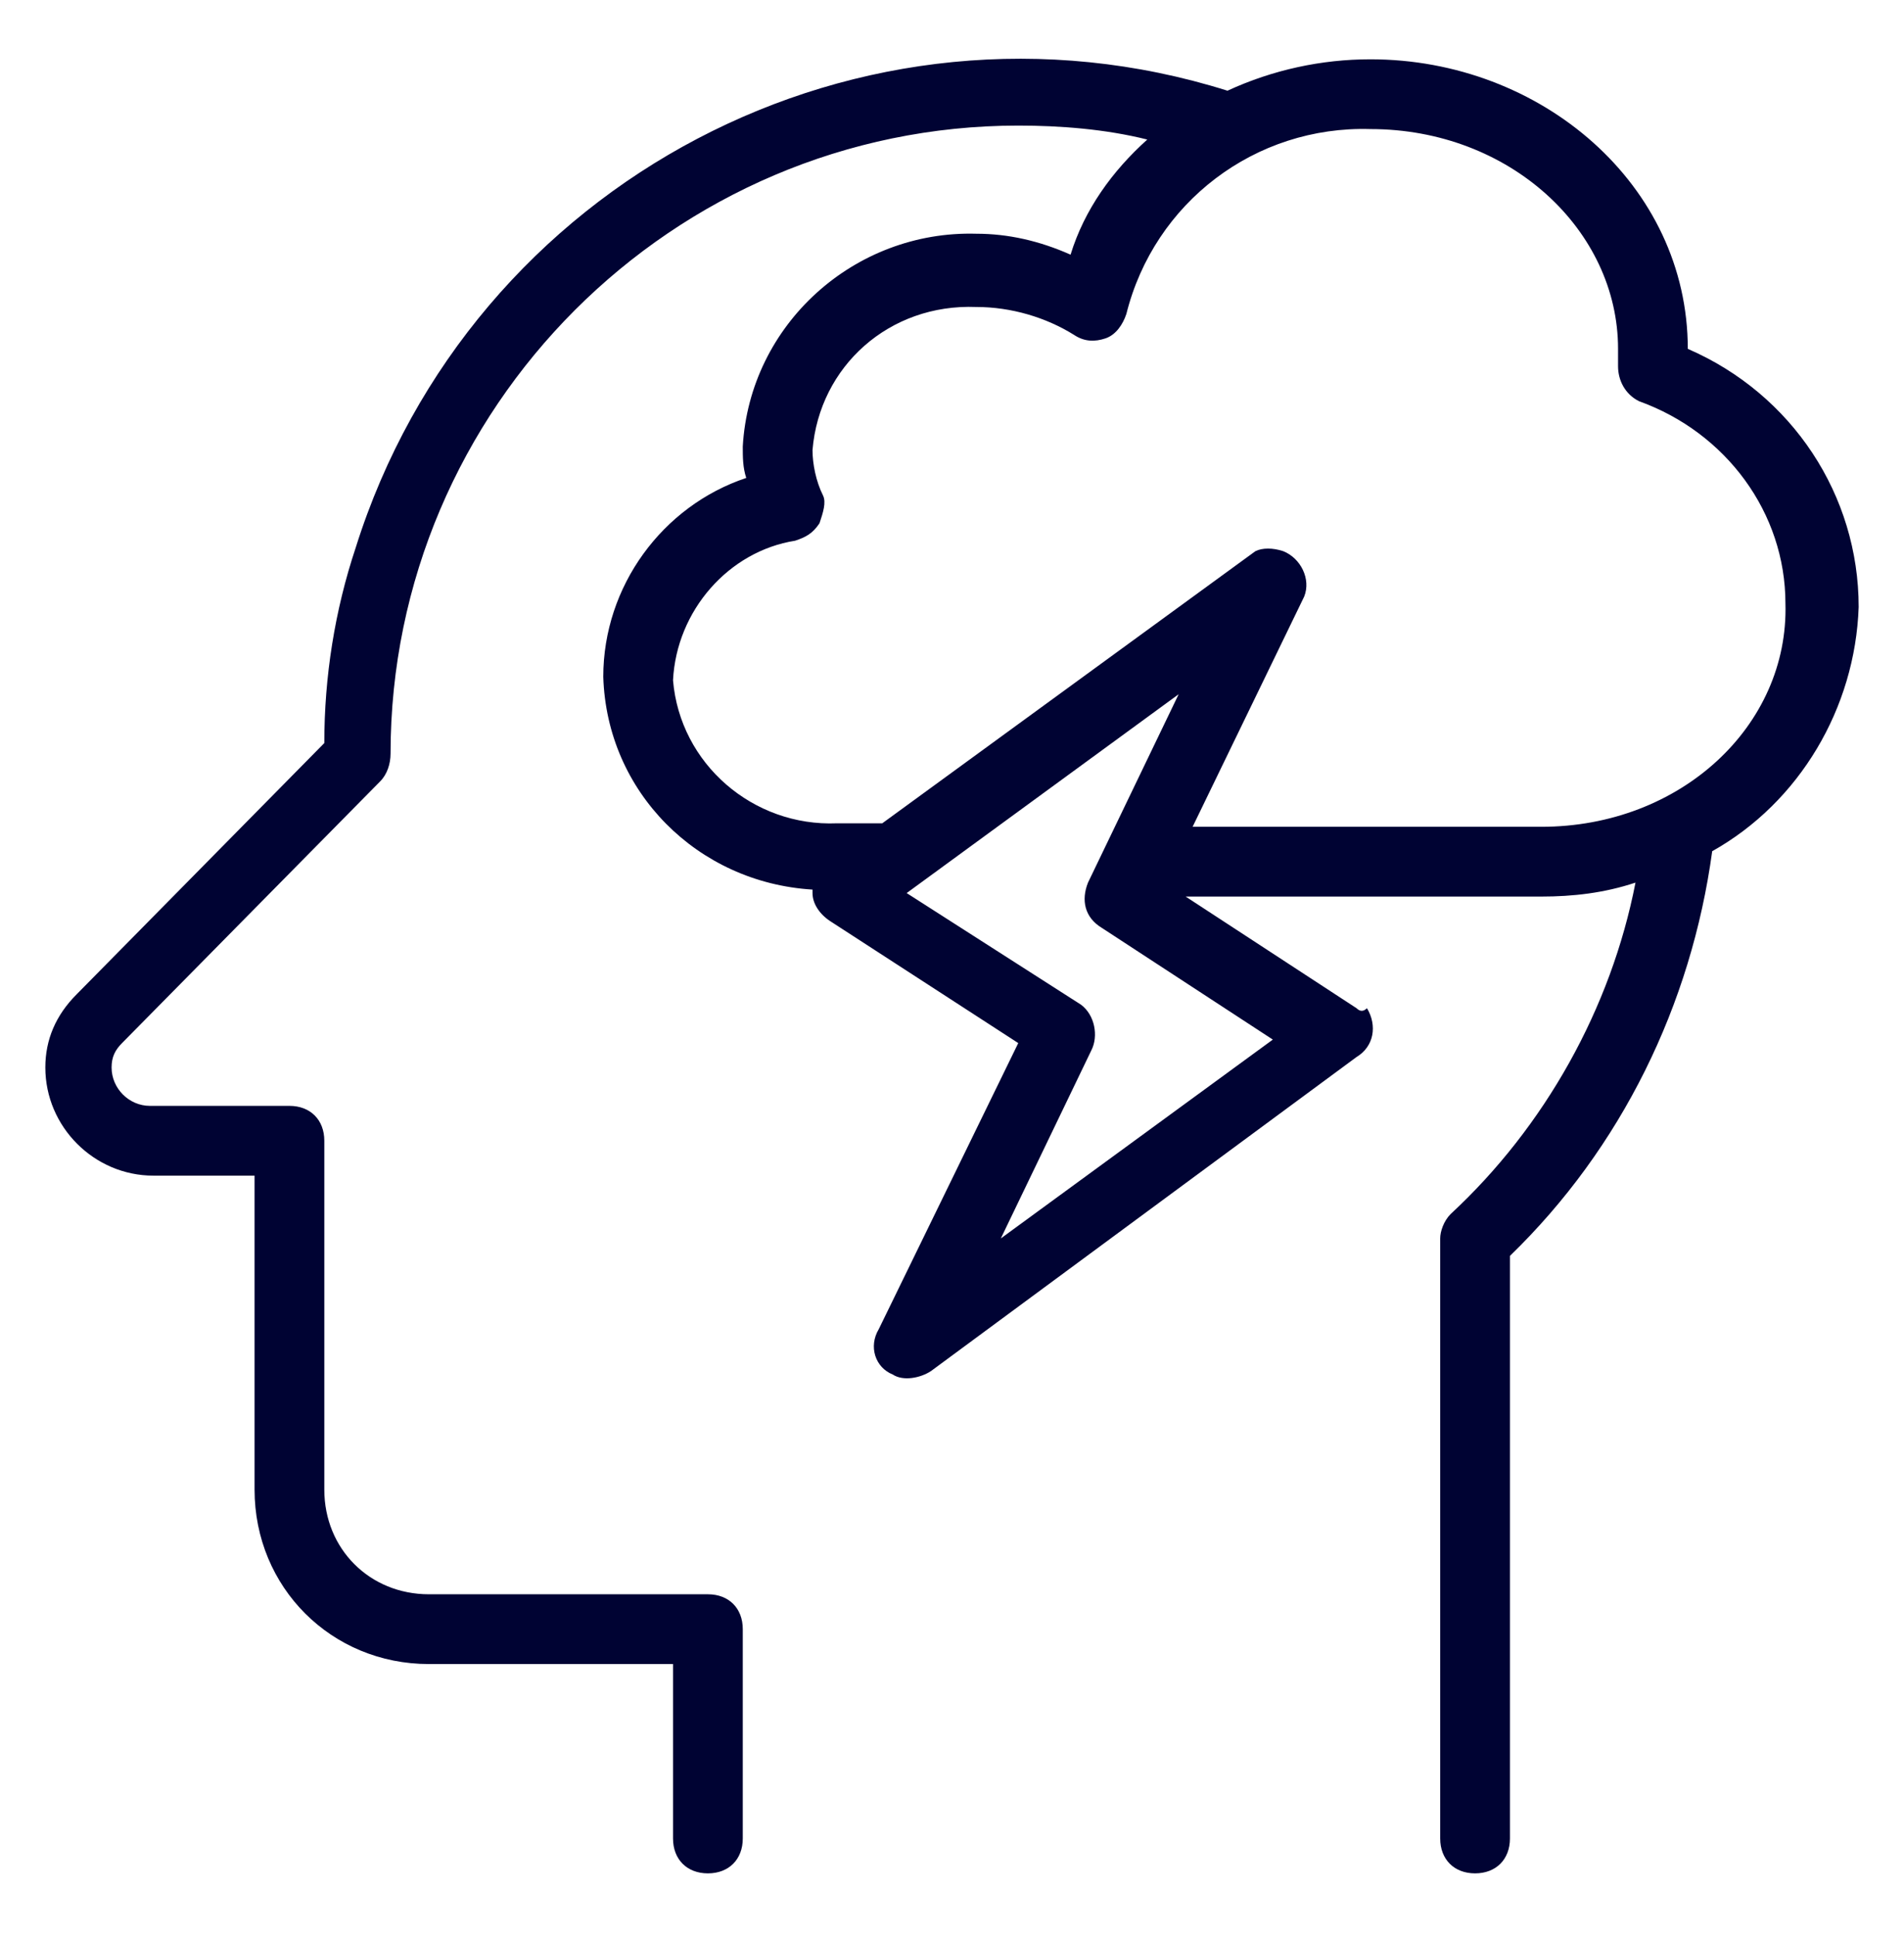 <?xml version="1.0" encoding="utf-8"?>
<!-- Generator: Adobe Illustrator 23.0.3, SVG Export Plug-In . SVG Version: 6.00 Build 0)  -->
<svg version="1.1" id="Layer_1" xmlns="http://www.w3.org/2000/svg" xmlns:xlink="http://www.w3.org/1999/xlink" x="0px" y="0px"
	 viewBox="0 0 54.6 55.5" style="enable-background:new 0 0 54.6 55.5;" xml:space="preserve">
<style type="text/css">
	.st0{fill:#000333;}
</style>
<title>Artboard 5</title>
<g id="Icons">
	<path class="st0" d="M53.3,17.4c0-3.2-1.9-6.1-4.9-7.4c0-4.7-4.2-8.3-9.1-8.3c-1.4,0-2.8,0.3-4.1,0.9c-10.5-3.3-21.7,2.6-25,13.1
		c-0.6,1.8-0.9,3.7-0.9,5.6l-7.1,7.2c-0.6,0.6-0.9,1.3-0.9,2.1c0,1.7,1.4,3.1,3.1,3.1h2.9v9c0,2.8,2.2,5,5,5h7v5c0,0.6,0.4,1,1,1
		s1-0.4,1-1v-6c0-0.6-0.4-1-1-1h-8c-1.7,0-3-1.3-3-3v-10c0-0.6-0.4-1-1-1H4.3c-0.6,0-1.1-0.5-1.1-1.1c0,0,0,0,0,0
		c0-0.3,0.1-0.5,0.3-0.7l7.4-7.5c0.2-0.2,0.3-0.5,0.3-0.8l0,0c0-9.9,8.1-18,18-18c1.2,0,2.5,0.1,3.7,0.4c-1,0.9-1.8,2-2.2,3.3
		c-0.9-0.4-1.8-0.6-2.7-0.6c-3.5-0.1-6.5,2.6-6.7,6.1c0,0.3,0,0.6,0.1,0.9c-2.4,0.8-4.1,3.1-4.1,5.7c0.1,3.3,2.7,5.9,6,6.1
		c0,0,0,0,0,0.1c0,0.3,0.2,0.6,0.5,0.8l5.4,3.5l-4,8.2c-0.3,0.5-0.1,1.1,0.4,1.3c0.3,0.2,0.8,0.1,1.1-0.1l12.2-9
		c0.5-0.3,0.6-0.9,0.3-1.4C39.1,29,39,29,38.9,28.9L34,25.7h10.2c0.9,0,1.8-0.1,2.7-0.4c-0.7,3.6-2.6,7-5.3,9.5
		c-0.2,0.2-0.3,0.5-0.3,0.7v17.2c0,0.6,0.4,1,1,1s1-0.4,1-1V36c3.2-3.1,5.2-7.2,5.8-11.6C51.6,23,53.2,20.3,53.3,17.4z M28.7,35.5
		l2.6-5.4c0.2-0.4,0.1-1-0.3-1.3l-5-3.2l7.8-5.7l-2.6,5.4c-0.2,0.5-0.1,1,0.4,1.3l4.9,3.2L28.7,35.5z M44.2,23.7h-10l3.2-6.6
		c0.2-0.5-0.1-1.1-0.6-1.3c-0.3-0.1-0.6-0.1-0.8,0l-10.7,7.8H24c-2.4,0.1-4.5-1.7-4.7-4.1c0.1-2,1.6-3.7,3.5-4
		c0.3-0.1,0.5-0.2,0.7-0.5c0.1-0.3,0.2-0.6,0.1-0.8c-0.2-0.4-0.3-0.9-0.3-1.3c0.2-2.4,2.2-4.2,4.7-4.1c1,0,2,0.3,2.8,0.8
		c0.3,0.2,0.6,0.2,0.9,0.1c0.3-0.1,0.5-0.4,0.6-0.7c0.8-3.2,3.7-5.4,7-5.3c4,0,7.1,2.9,7.1,6.3c0,0.1,0,0.3,0,0.5
		c0,0.4,0.2,0.8,0.6,1c2.5,0.9,4.2,3.2,4.2,5.8C51.3,20.8,48.2,23.7,44.2,23.7z"/>
</g>
</svg>
